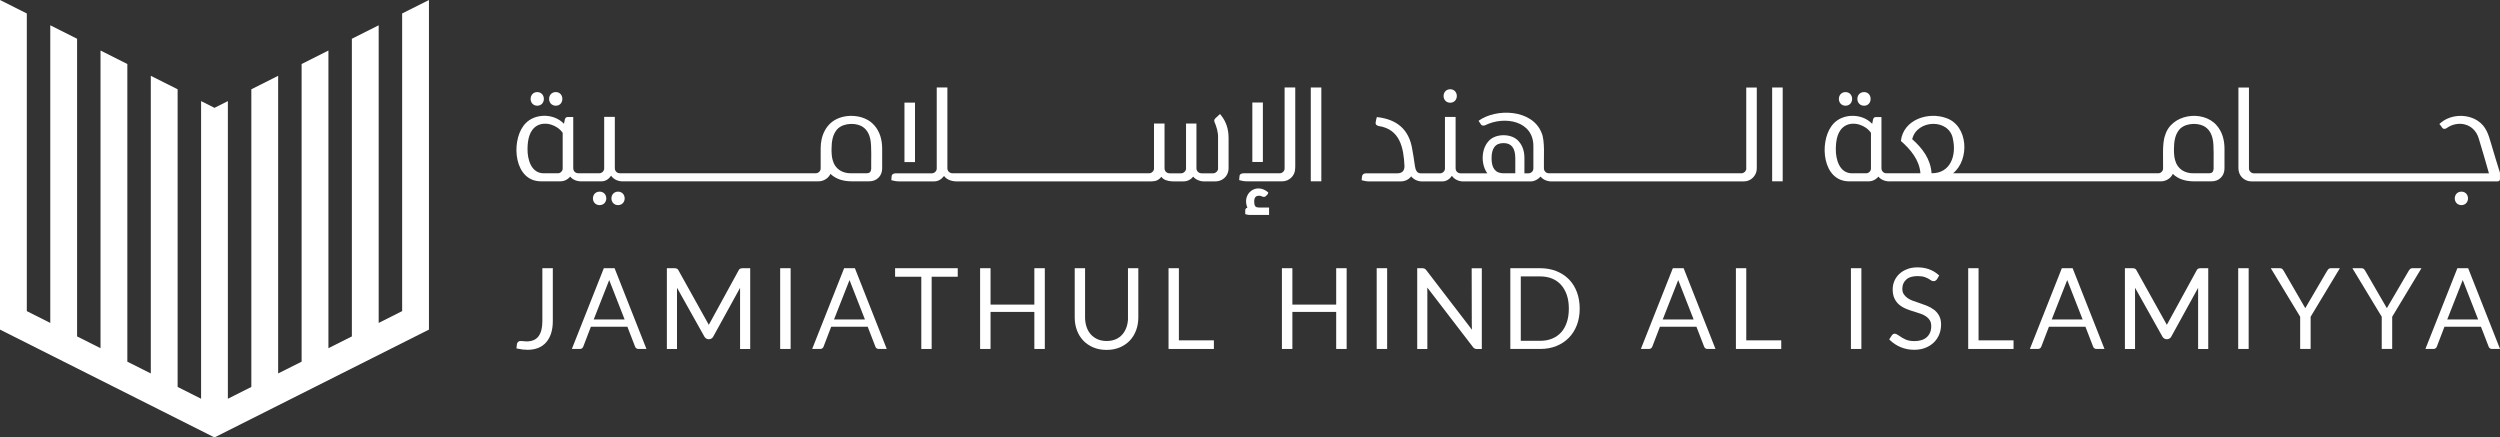 <?xml version="1.0" encoding="UTF-8"?>
<svg id="Layer_2" xmlns="http://www.w3.org/2000/svg" viewBox="0 0 920.38 161.04">
  <rect x="0" y="0" width="920.38" height="161.04" fill="#333333" stroke="none"/>
  <defs>
    <style>
      .cls-1 {
        fill: #fff;
      }
    </style>
  </defs>
  <g id="Layer_1-2" data-name="Layer_1">
    <g>
      <polygon class="cls-1" points="148.05 114.54 139.41 118.89 139.41 9.31 129.54 14.27 129.54 123.85 120.91 128.19 120.91 18.6 111.04 23.57 111.04 133.15 102.4 137.49 102.4 27.91 92.53 32.87 92.53 142.45 83.89 146.8 83.89 37.22 78.96 39.7 74.03 37.22 74.03 146.8 65.39 142.45 65.39 32.87 55.52 27.91 55.52 137.49 46.88 133.15 46.88 23.57 37.01 18.6 37.01 128.19 28.38 123.85 28.38 14.27 18.51 9.31 18.51 118.89 9.87 114.54 9.87 4.96 0 0 0 121.34 78.96 161.04 157.92 121.34 157.92 0 148.05 4.96 148.05 114.54"/>
      <g>
        <path class="cls-1" d="M204.64,38.92c3.2-.03,3.18-5,0-5.02-3.3,0-3.32,5,0,5.02"/>
        <path class="cls-1" d="M197.83,38.92c3.21-.1,3.18-4.92,0-5.02-3.29,0-3.32,5.01,0,5.02"/>
        <path class="cls-1" d="M220.77,70.55c-3.3.02-3.31,4.95,0,4.97,3.26-.08,3.24-4.9,0-4.97"/>
        <path class="cls-1" d="M227.58,70.55c-3.3.02-3.31,4.96,0,4.97,3.2-.11,3.18-4.87,0-4.97"/>
        <path class="cls-1" d="M321.77,46.04c-3.06-3.52-9.02-4.2-13.17-2.47-4.47,1.82-6.52,6.42-6.47,11.11v7.31c.03.94-.84,1.81-1.79,1.79-3.24,0-9.17,0-12.43,0h-57.36c-.76,0-1.58,0-2.28,0-.58,0-1.04-.17-1.39-.53-.36-.36-.53-.81-.53-1.39v-18.83h-3.92v18.96c.03.94-.84,1.81-1.79,1.79h-7.68c-1.14.02-1.94-.78-1.92-1.92v-18.78h-2.1c-.54,0-.9.42-1,.94-.07.47-.23,1.09-.31,1.56-3.92-4.18-11.68-3.94-14.99.84-4.52,6.22-3.27,20.25,6.42,20.33h7.18c1.45.02,2.78-.65,3.67-1.74,1.09,1.36,2.91,1.86,4.52,1.74h7.08c1.42,0,2.66-.83,3.45-2.08,1.08,1.58,3.01,2.23,4.78,2.08h71.67c1.71-.01,3.53-1.03,4.32-2.73,2.18,2.03,4.82,2.7,7.71,2.73h6.54c1.4,0,2.56-.45,3.45-1.34.89-.89,1.34-2.05,1.34-3.45v-7.22c0-3.28-.86-6.36-2.97-8.69M306.56,58.98c-.37-1.25-.45-2.87-.42-4.29.03-2.32.31-4.68,1.61-6.5,1.8-2.76,6.46-3.17,9.23-1.85,1.92.97,2.94,2.68,3.4,4.79.6,2.33.28,8.54.36,11.02-.1,1.14-.61,1.64-1.65,1.64h-5.67c-3.32.09-6.04-1.62-6.85-4.81M194.21,54.74c.04-3.16.61-6.8,3.52-8.47,3.06-1.71,7.45-.24,9.42,2.63v13.11c0,.49-.17.9-.53,1.26-.36.36-.78.53-1.3.53h-4.89c-4.88.18-6.3-5.16-6.22-9.05"/>
        <rect class="cls-1" x="332.98" y="37.78" width="3.88" height="21.89"/>
        <path class="cls-1" d="M449.46,42.34l-.31-.37-1.67,1.55c-.55.49-.49,1-.4,1.26.78,1.88,1.44,3.86,1.35,6.03v11.2c.03.95-.9,1.81-1.83,1.79h-4.16c-.58,0-1.05-.17-1.42-.54-.37-.35-.55-.79-.55-1.34v-16.45h-3.83v16.54c.03.95-.9,1.81-1.83,1.79h-4.16c-.58,0-1.04-.17-1.39-.53-.36-.36-.53-.8-.53-1.35v-16.45h-3.88v16.54c0,.49-.18.9-.55,1.25-.37.36-.79.53-1.29.53h-70.02c-.68,0-1.68,0-2.33,0-1.03.02-1.91-.82-1.88-1.88v-29.7h-3.92v29.8c.03.94-.84,1.81-1.79,1.79h-13.21c-.71,0-1.51.24-1.6,1.05,0,.19-.05.48-.05.68-.06.23-.05.57-.05.81.81.24,1.89.43,2.74.43h13.07c1.35,0,2.55-.66,3.59-1.98,1.23,1.68,3.49,2.1,5.41,1.98h70.94c1.55-.02,2.69-.42,3.62-1.69,1.71,2.33,5.73,1.56,8.18,1.69,1.41.02,2.72-.67,3.58-1.74.88,1.09,2.43,1.73,3.74,1.74h4.48c1.92.01,3.68-1.13,4.42-2.9.25-.59.38-1.21.38-1.85v-11.2c0-3.27-.87-6.05-2.85-8.47"/>
        <path class="cls-1" d="M472.93,62c.03.94-.84,1.81-1.79,1.79h-13.16c-.68,0-1.56.19-1.64.98-.04.23-.08.83-.1,1.01l-.04.53c.99.27,1.9.46,2.82.44h13.03c2.47.04,4.67-2,4.75-4.48.03-.32.05-.62.05-.91v-29.16h-3.92v29.8Z"/>
        <rect class="cls-1" x="461.05" y="37.74" width="3.88" height="21.89"/>
        <path class="cls-1" d="M462.11,75.9c-.26-.4-.38-.95-.38-1.65,0-1.88.91-2.16,1.69-2.2.58,0,.82.08,1.32.32.59.22.99.2,1.55-.43.32-.28.68-.71.6-1.1-4.37-3.83-9.84.44-7.66,5.63-1.14.21-.71,1.54-.79,2.37.47.13,1.18.3,1.46.29h7.31v-2.74h-3.7c-.72,0-1.19-.17-1.4-.5"/>
        <rect class="cls-1" x="482.57" y="32.21" width="3.88" height="34.54"/>
        <path class="cls-1" d="M533.94,37.82c3.2-.11,3.18-4.87,0-4.97-3.3.02-3.31,4.96,0,4.97"/>
        <path class="cls-1" d="M642.91,62c.03.95-.9,1.82-1.83,1.79-.64,0-4.21,0-4.71,0-.55,0-6.87,0-7.22,0-6.63,0-14.9,0-21.53,0-9.16,0-19.54,0-28.7,0h-6.36c-.57,0-1.67,0-2.24,0-.58,0-1.04-.17-1.39-.53-.36-.36-.53-.81-.53-1.39-.13-3.3.51-10.14-.92-13.1-3.43-8.5-16.53-9.05-23.15-4.29l.95,1.4c.16.37,1.1.47,1.47.23,7.16-3.55,17.95-1.68,17.77,7.91v7.91c.04,1.08-.82,1.88-1.83,1.88h-1.47v-5.63c0-2.48-.67-4.51-2.01-6.05-2.47-3.14-8.88-3.14-11.34.02-2.56,2.91-2.7,8.38-.3,11.66h-7.43c-.51,0-1.81,0-2.33,0-.58,0-1.04-.17-1.39-.53-.36-.36-.53-.81-.53-1.39v-18.83h-3.92v18.96c.03.94-.84,1.81-1.79,1.79h-7.17c-1.51-.03-1.88-1.38-2.11-2.78-.17-1.62-.71-4.49-.96-6.03-1.16-7.34-5.66-11.11-13.06-11.9-.06.3-.09.54-.22.87l-.09.49-.09.5c-.16.94.32,1.18,1.01,1.42,7.89,1.15,9.27,7.93,9.58,14.77,0,1.79-.92,2.65-2.66,2.66h-11.52c-.84,0-1.37.43-1.46,1.19l-.13,1.35c.86.21,1.72.43,2.59.43h11.75c1.57,0,2.97-.63,3.9-1.85,1.05,1.34,2.83,1.98,4.42,1.85,0,0,.86,0,.86,0h6.22c1.41,0,2.69-.82,3.48-2.07,1.05,1.58,3,2.22,4.75,2.07,0,0,.86,0,.86,0h23.45c1.24,0,2.46-.59,3.61-1.76,1.08,1.38,2.91,1.87,4.52,1.76,0,0,.82,0,.82,0h6.36c1.08,0,6.87,0,7.95,0,6.33,0,14.43,0,20.76,0,6.92,0,15.38,0,22.3,0,3.13,0,9,0,12.12,0,2.58.05,4.78-2.2,4.75-4.75v-29.8h-3.88v29.8ZM553.51,52.68c2.93,0,4.35,1.83,4.35,5.58v5.54h-4.3c-2.98,0-4.44-1.81-4.44-5.54s1.44-5.58,4.39-5.58"/>
        <rect class="cls-1" x="652.42" y="32.21" width="3.88" height="34.54"/>
        <path class="cls-1" d="M679.47,38.92c3.21-.1,3.18-4.92,0-5.02-3.3,0-3.32,5.01,0,5.02"/>
        <path class="cls-1" d="M686.28,38.92c3.2-.03,3.18-5,0-5.02-3.3,0-3.32,5,0,5.02"/>
        <path class="cls-1" d="M815.98,46.04c-5.23-5.76-16.72-4-18.91,3.86-1.12,2.8-.64,9.03-.73,12.1,0,.49-.17.9-.53,1.26-.36.36-.77.53-1.26.53-.57,0-5.67,0-6.03,0h-69.49c6.17-5,5.59-17.5-2.48-20.31-6.62-2.45-15.82.51-16.74,8.41,3.48,3.01,6.89,7.07,7.19,11.9h-10.09c-.52,0-1.79,0-2.33,0-.58,0-1.04-.17-1.39-.53-.36-.35-.53-.81-.53-1.39v-18.78h-2.1c-.54,0-.9.42-1,.94-.07.47-.23,1.09-.31,1.56-3.92-4.18-11.69-3.94-14.99.84-4.52,6.22-3.27,20.25,6.42,20.33h7.18c1.45.02,2.78-.65,3.67-1.74,1.1,1.35,2.91,1.86,4.52,1.74h99.55c1.71-.01,3.54-1.03,4.32-2.73,2.18,2.03,4.82,2.7,7.7,2.73h6.54c1.4,0,2.56-.45,3.45-1.34.89-.89,1.34-2.05,1.34-3.45v-7.22c0-3.28-.86-6.36-2.97-8.69M800.77,58.98c-.37-1.25-.45-2.87-.42-4.29.03-2.32.31-4.68,1.61-6.5,1.8-2.76,6.45-3.17,9.23-1.85,1.92.97,2.94,2.68,3.4,4.79.59,2.33.28,8.54.36,11.02-.1,1.14-.61,1.64-1.65,1.64h-5.67c-3.32.09-6.04-1.62-6.85-4.81M718.95,51.09c1.39,5.96-.77,12.77-7.84,12.69-.37-5.23-3.32-9.17-7.13-12.54,1.72-7.27,13.56-7.71,14.98-.15M675.86,54.74c.04-3.16.61-6.8,3.52-8.47,3.06-1.71,7.45-.24,9.42,2.63v13.11c0,.49-.17.9-.53,1.26-.36.36-.78.53-1.3.53h-4.89c-4.88.18-6.3-5.16-6.22-9.05"/>
        <path class="cls-1" d="M906.21,70.55c-3.3.02-3.31,4.95,0,4.97,3.2-.11,3.18-4.87,0-4.97"/>
        <path class="cls-1" d="M920.35,63.54c-1.01-3.01-2.2-7.27-3.19-10.49-1.05-3.59-1.87-6.49-4.91-8.54-4.22-2.82-10.54-2.4-14.19,1.15.36.32.76.95,1.07,1.41.25.31.54.38.83.38.23-.02.46-.1.69-.23,4.26-3.09,10.26-1.8,11.9,3.76,1.22,3.97,2.53,8.49,3.76,12.83-18.12,0-38.8,0-56.81,0h-27.29c-.51,0-1.9,0-2.42,0-.94.03-1.86-.84-1.83-1.79v-29.79h-3.88v29.79c0,.64.13,1.26.38,1.85.71,1.75,2.49,2.91,4.37,2.9.86,0,2.54,0,3.38,0h42.41c6.62,0,14.91,0,21.53,0h23.36c.53,0,.86-.32.86-.82v-2.32l-.03-.07Z"/>
        <path class="cls-1" d="M199.67,118.29c0,1.09-.11,2.11-.32,3.04-.21.9-.54,1.68-.99,2.34-.43.63-1.02,1.13-1.75,1.48-.74.36-1.68.54-2.78.54-.32,0-.63-.02-.93-.07-.36-.06-.75-.09-1.15-.09-.78,0-1.31.4-1.44,1.14l-.18,1.59.5.11c.63.14,1.25.24,1.85.31.61.07,1.19.1,1.74.1,3.01,0,5.34-.96,6.93-2.85,1.57-1.86,2.37-4.46,2.37-7.72v-19.47h-3.85v19.55Z"/>
        <path class="cls-1" d="M222.3,98.74l-11.77,29.73h2.95c.35,0,.64-.09.85-.28.17-.15.3-.34.39-.56l2.81-7.33h13.45l2.8,7.25c.18.58.64.92,1.26.92h2.95l-11.73-29.73h-3.96ZM218.58,117.6l5.7-14.5,5.67,14.5h-11.37Z"/>
        <path class="cls-1" d="M272.02,99.36l-11.07,20.23-11.28-20.26c-.17-.27-.53-.58-1.28-.58h-2.88v29.73h3.73v-22.55l10.11,18.05c.37.59.92.91,1.6.91.3,0,.6-.07.89-.22.33-.16.57-.41.72-.71l9.9-17.99v22.51h3.73v-29.73h-2.88c-.76,0-1.11.32-1.3.61"/>
        <rect class="cls-1" x="287.22" y="98.74" width="3.85" height="29.73"/>
        <path class="cls-1" d="M310.77,98.74l-11.77,29.73h2.95c.35,0,.64-.09.85-.28.17-.15.3-.34.39-.56l2.81-7.33h13.45l2.8,7.25c.18.58.64.92,1.26.92h2.95l-11.73-29.73h-3.96ZM307.05,117.6l5.7-14.5,5.67,14.5h-11.37Z"/>
        <polygon class="cls-1" points="329.53 101.88 339.18 101.88 339.18 128.47 342.99 128.47 342.99 101.88 352.59 101.88 352.59 98.74 329.53 98.74 329.53 101.88"/>
        <polygon class="cls-1" points="380.8 112.14 364.67 112.14 364.67 98.74 360.83 98.74 360.83 128.47 364.67 128.47 364.67 114.83 380.8 114.83 380.8 128.47 384.65 128.47 384.65 98.74 380.8 98.74 380.8 112.14"/>
        <path class="cls-1" d="M415.29,116.86c0,1.29-.18,2.48-.55,3.54-.36,1.05-.88,1.98-1.55,2.74-.66.76-1.48,1.35-2.45,1.77-.97.42-2.1.63-3.34.63s-2.37-.22-3.34-.65c-.97-.43-1.8-1.03-2.48-1.79-.68-.76-1.2-1.68-1.56-2.74-.36-1.06-.55-2.26-.55-3.54v-18.07h-3.81v18.11c0,1.68.27,3.27.81,4.72.54,1.46,1.33,2.74,2.33,3.8,1.01,1.06,2.25,1.91,3.7,2.52s3.09.92,4.89.92,3.43-.31,4.87-.92c1.43-.61,2.67-1.46,3.68-2.52,1.01-1.06,1.79-2.34,2.33-3.8.54-1.45.81-3.04.81-4.72v-18.11h-3.81v18.11Z"/>
        <polygon class="cls-1" points="434.01 98.74 430.2 98.74 430.2 128.47 446.89 128.47 446.89 125.3 434.01 125.3 434.01 98.74"/>
        <polygon class="cls-1" points="491.92 112.14 475.79 112.14 475.79 98.74 471.94 98.74 471.94 128.47 475.79 128.47 475.79 114.83 491.92 114.83 491.92 128.47 495.77 128.47 495.77 98.74 491.92 98.74 491.92 112.14"/>
        <rect class="cls-1" x="506.83" y="98.74" width="3.85" height="29.73"/>
        <path class="cls-1" d="M541.84,118.57c0,.43,0,.92.02,1.47.01.49.03.94.05,1.36l-16.86-21.98c-.32-.44-.77-.67-1.3-.67h-2v29.73h3.73v-20.74c0-.43,0-.89-.02-1.37v-.51s16.82,21.92,16.82,21.92c.35.46.82.71,1.37.71h1.88v-29.73h-3.73l.04,19.83Z"/>
        <path class="cls-1" d="M577.62,102.86c-1.27-1.3-2.83-2.32-4.62-3.04-1.79-.71-3.81-1.08-5.99-1.08h-10.98v29.73h10.98c2.19,0,4.2-.36,5.97-1.08,1.78-.72,3.33-1.74,4.6-3.04,1.27-1.3,2.27-2.88,2.96-4.7.69-1.81,1.03-3.84,1.03-6.02s-.34-4.22-1.01-6.04c-.68-1.84-1.67-3.42-2.94-4.73M567.01,125.46h-7.13v-23.7h7.13c1.62,0,3.1.27,4.39.8,1.28.52,2.39,1.3,3.3,2.31.91,1.01,1.62,2.26,2.12,3.71.5,1.46.75,3.17.75,5.06s-.25,3.57-.75,5.04c-.49,1.46-1.2,2.71-2.11,3.7-.91,1-2.02,1.77-3.3,2.29-1.29.53-2.77.8-4.39.8"/>
        <path class="cls-1" d="M615.86,98.74l-11.77,29.73h2.95c.35,0,.64-.09.85-.28.17-.15.31-.34.4-.56l2.81-7.33h13.45l2.8,7.25c.18.58.64.92,1.26.92h2.95l-11.73-29.73h-3.96ZM612.14,117.6l5.7-14.5,5.67,14.5h-11.37Z"/>
        <polygon class="cls-1" points="642.89 98.74 639.08 98.74 639.08 128.47 655.77 128.47 655.77 125.3 642.89 125.3 642.89 98.74"/>
        <rect class="cls-1" x="681.42" y="98.74" width="3.85" height="29.73"/>
        <path class="cls-1" d="M711.9,113.97c-.77-.59-1.65-1.08-2.61-1.45-.92-.36-1.87-.7-2.84-1.03-.74-.24-1.49-.49-2.25-.77-.72-.26-1.38-.6-1.96-1.01-.56-.39-1.03-.88-1.38-1.43-.34-.53-.51-1.2-.51-1.99,0-1.36.46-2.45,1.4-3.33.94-.88,2.34-1.32,4.18-1.32,1.05,0,1.96.12,2.71.37.75.25,1.54.66,2.31,1.22.24.19.54.28.92.28.33,0,.81-.12,1.25-.72l.8-1.36-.35-.31c-2.04-1.79-4.62-2.69-7.67-2.69-1.39,0-2.67.22-3.79.66-1.13.44-2.1,1.03-2.88,1.77-.79.74-1.39,1.61-1.81,2.58-.41.97-.62,2.01-.62,3.09,0,1.33.23,2.48.67,3.4.45.92,1.06,1.71,1.83,2.33.74.6,1.62,1.11,2.6,1.5.94.38,1.94.72,2.96,1.01.79.24,1.57.49,2.34.77.73.26,1.4.6,1.98,1.01.55.39,1,.87,1.33,1.44.32.55.48,1.26.48,2.11,0,.9-.15,1.7-.45,2.38-.3.68-.72,1.25-1.25,1.71-.54.46-1.18.81-1.93,1.04-.77.23-1.61.35-2.5.35-1.28,0-2.36-.18-3.21-.54-.88-.37-1.83-.93-2.88-1.7-.14-.08-.3-.17-.48-.27-.26-.14-.51-.21-.77-.21s-.61.08-.99.54l-1.02,1.55.34.33c1.13,1.08,2.46,1.94,3.94,2.56,1.49.62,3.15.94,4.95.94,1.5,0,2.87-.24,4.08-.72,1.21-.48,2.26-1.14,3.12-1.97.86-.84,1.53-1.83,1.99-2.97.45-1.13.68-2.35.68-3.64s-.25-2.39-.75-3.29c-.49-.88-1.14-1.63-1.93-2.23"/>
        <polygon class="cls-1" points="728.41 98.74 724.6 98.74 724.6 128.47 741.29 128.47 741.29 125.3 728.41 125.3 728.41 98.74"/>
        <path class="cls-1" d="M759.07,98.74l-11.77,29.73h2.95c.35,0,.64-.09.85-.28.17-.15.31-.34.4-.56l2.81-7.33h13.45l2.8,7.25c.18.58.64.92,1.26.92h2.95l-11.73-29.73h-3.96ZM755.35,117.6l5.7-14.5,5.67,14.5h-11.37Z"/>
        <path class="cls-1" d="M808.8,99.36l-11.07,20.23-11.28-20.26c-.17-.27-.53-.58-1.28-.58h-2.88v29.73h3.73v-22.55l10.11,18.05c.37.59.92.91,1.6.91.3,0,.6-.07.89-.22.33-.16.57-.41.72-.71l9.9-17.99v22.51h3.73v-29.73h-2.88c-.76,0-1.11.32-1.3.61"/>
        <rect class="cls-1" x="824" y="98.74" width="3.85" height="29.73"/>
        <path class="cls-1" d="M856.81,99.58l-8.12,13.87-8.01-13.84c-.16-.26-.32-.45-.47-.59-.21-.18-.5-.28-.85-.28h-3.36l10.81,17.87v11.85h3.85v-11.85l10.77-17.87h-3.36c-.35,0-.85.15-1.25.84"/>
        <path class="cls-1" d="M886.84,99.58l-8.12,13.87-8.01-13.84c-.16-.26-.32-.45-.47-.59-.21-.18-.5-.28-.85-.28h-3.36l10.81,17.87v11.85h3.85v-11.85l10.77-17.87h-3.36c-.35,0-.85.15-1.25.84"/>
        <path class="cls-1" d="M908.65,98.74h-3.96l-11.77,29.73h2.95c.35,0,.64-.09.85-.28.17-.15.31-.34.4-.56l2.81-7.33h13.45l2.8,7.25c.18.58.64.92,1.26.92h2.95l-11.73-29.73ZM900.96,117.6l5.7-14.5,5.67,14.5h-11.37Z"/>
      </g>
    </g>
  </g>
</svg>